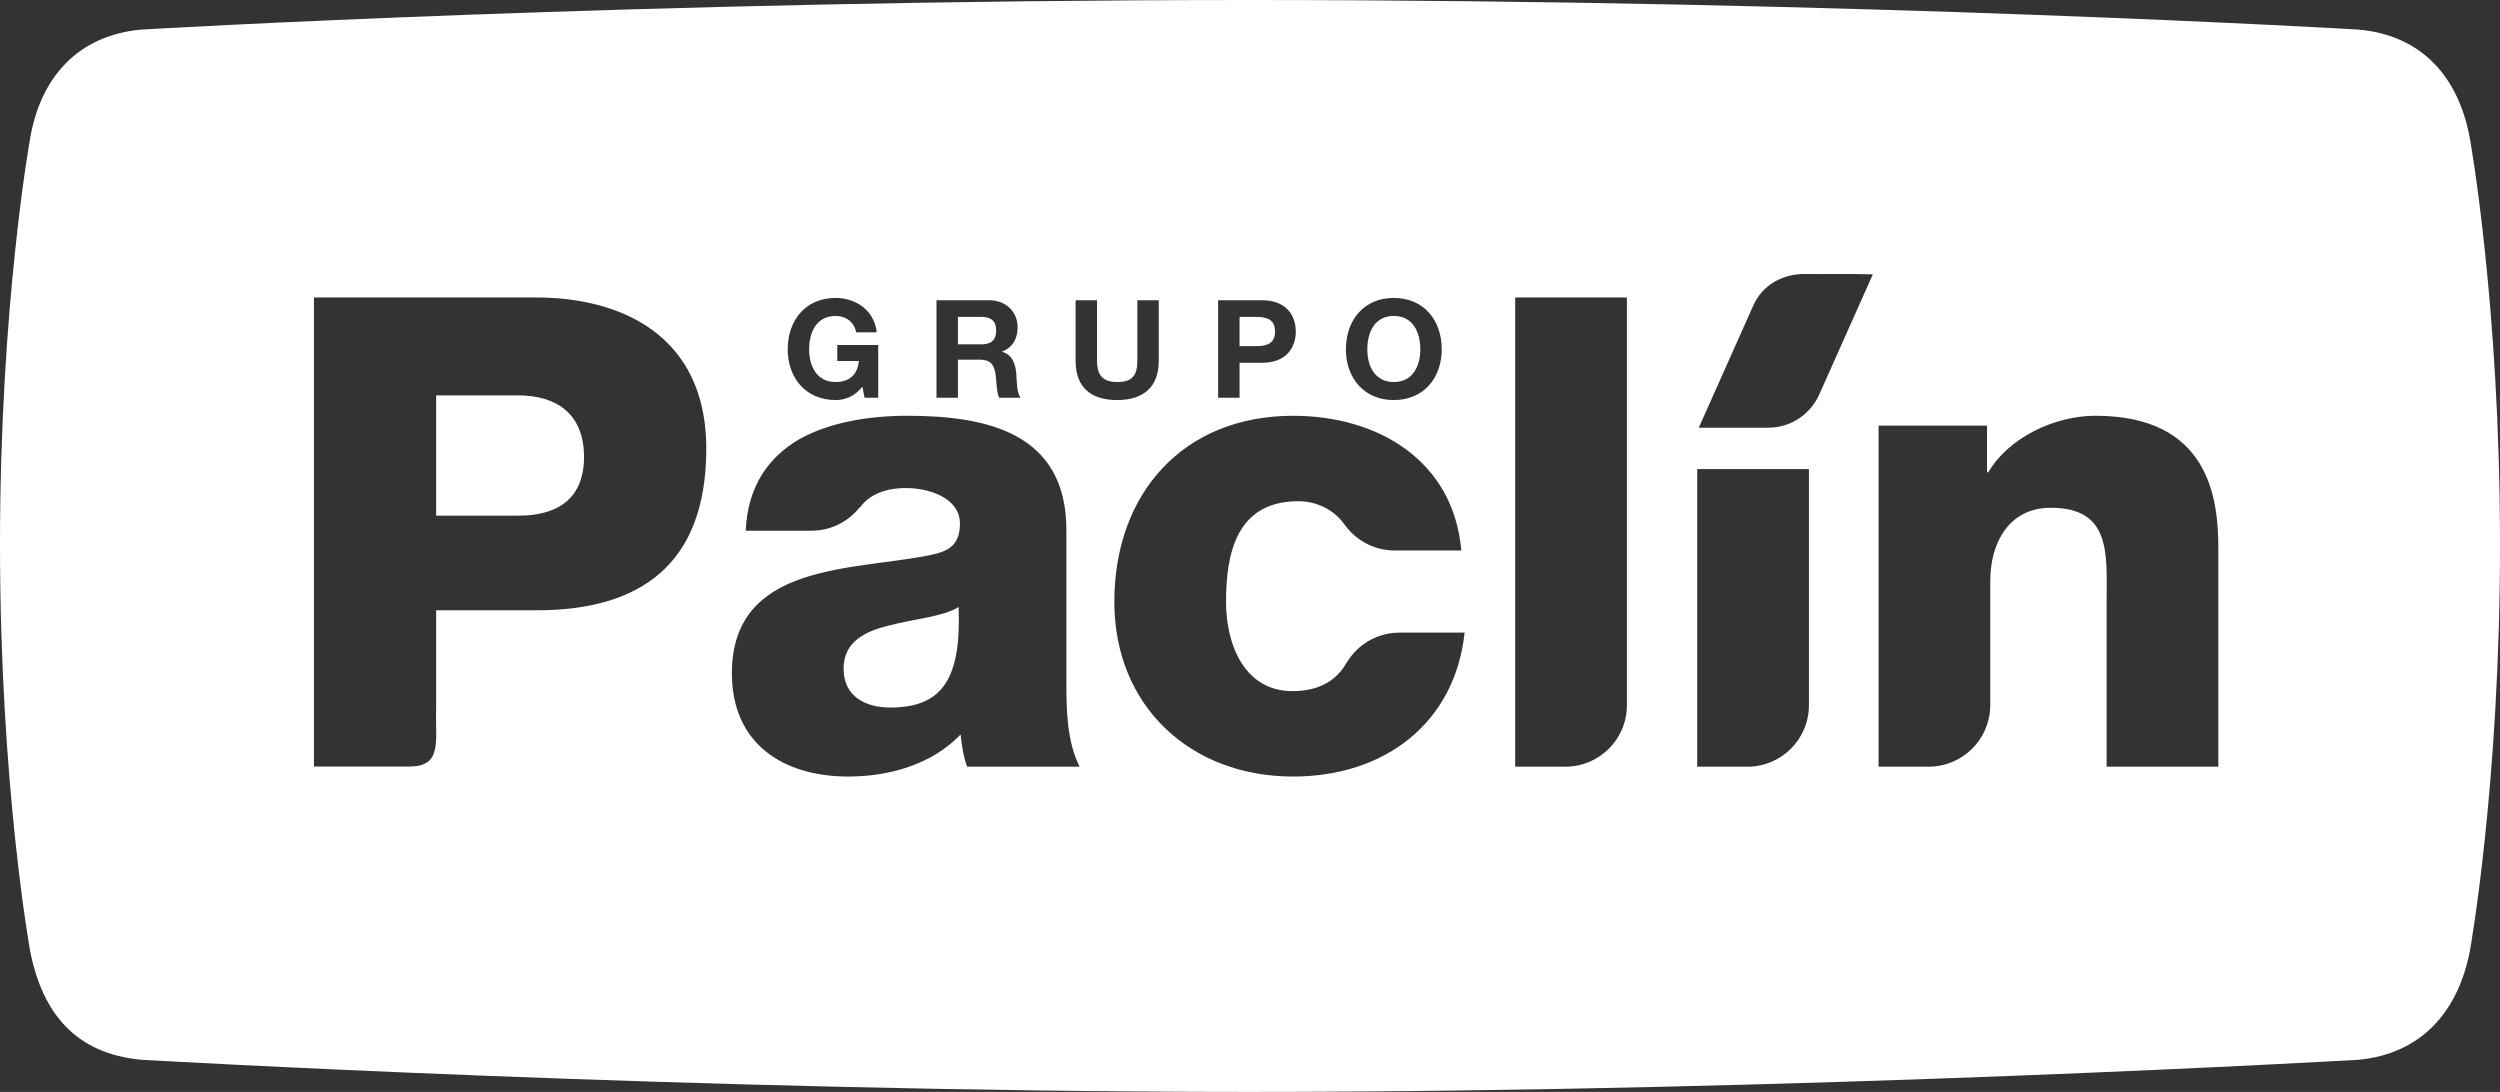 <?xml version="1.0" encoding="utf-8"?>
<!-- Generator: Adobe Illustrator 16.0.0, SVG Export Plug-In . SVG Version: 6.00 Build 0)  -->
<!DOCTYPE svg PUBLIC "-//W3C//DTD SVG 1.1//EN" "http://www.w3.org/Graphics/SVG/1.1/DTD/svg11.dtd">
<svg version="1.1" id="Layer_1" xmlns="http://www.w3.org/2000/svg" xmlns:xlink="http://www.w3.org/1999/xlink" x="0px" y="0px"
	 width="450.066px" height="196.574px" viewBox="0 0 450.066 196.574" enable-background="new 0 0 450.066 196.574"
	 xml:space="preserve">
<rect x="0" y="0" width="450.066" height="196.574" fill="#333333" stroke="none"/>
<g>
	<path fill="#FFFFFF" d="M93.311,71.181h-0.596H78.522v15.378v6.275h14.789c2.033,0,3.89-0.258,5.511-0.808
		c2.986-1.016,5.131-3.057,5.948-6.444c0.234-0.98,0.374-2.065,0.374-3.28C105.144,74.376,100.057,71.181,93.311,71.181"/>
	<path fill="#FFFFFF" d="M160.155,112.589c-4.497,1.063-8.285,2.958-8.285,7.808c0,4.967,3.907,6.979,8.4,6.979
		c9.584,0,12.776-5.44,12.305-18.099C169.738,111.052,164.53,111.406,160.155,112.589"/>
	<path fill="#FFFFFF" d="M229.542,59.681c0-2.236-1.596-2.631-3.391-2.631h-2.999v5.262h2.999
		C227.946,62.312,229.542,61.917,229.542,59.681"/>
	<path fill="#FFFFFF" d="M250.924,68.775c3.465,0,4.769-2.949,4.769-5.873c0-3.073-1.304-6.023-4.769-6.023
		c-3.466,0-4.771,2.95-4.771,6.023C246.153,65.826,247.458,68.775,250.924,68.775"/>
	<path fill="#FFFFFF" d="M179.337,59.483c0-1.694-0.935-2.434-2.656-2.434h-4.226v4.942h4.226
		C178.402,61.992,179.337,61.254,179.337,59.483"/>
	<path fill="#FFFFFF" d="M444.651,24.968c-1.985-10.935-8.51-18.606-20.055-19.643c0,0-89.918-5.325-199.492-5.325h-0.143
		C115.391,0,25.469,5.325,25.469,5.325C13.928,6.361,7.264,14.033,5.415,24.968c0,0-5.415,29.904-5.415,73.088
		c0,43.185,5.415,73.087,5.415,73.087c2.243,11.526,8.442,18.58,20.054,19.645c0,0,99.63,5.779,199.49,5.787h0.073h0.075
		c99.86-0.008,199.49-5.787,199.49-5.787c11.186-1.064,17.924-8.527,20.055-19.645c0,0,5.414-29.902,5.414-73.087
		C450.065,54.872,444.651,24.968,444.651,24.968 M250.924,53.634c5.433,0,8.628,4.057,8.628,9.269c0,5.062-3.195,9.118-8.628,9.118
		s-8.628-4.057-8.628-9.118C242.296,57.69,245.491,53.634,250.924,53.634 M219.293,54.052h7.915c4.376,0,6.07,2.778,6.07,5.629
		c0,2.853-1.694,5.629-6.07,5.629h-4.055v6.292h-3.86V54.052z M168.595,54.052h9.462c3.147,0,5.138,2.188,5.138,4.842
		c0,2.065-0.835,3.614-2.778,4.4v0.049c1.893,0.492,2.435,2.336,2.557,4.106c0.074,1.104,0.05,3.17,0.738,4.152h-3.86
		c-0.466-1.104-0.418-2.802-0.615-4.201c-0.27-1.845-0.983-2.655-2.924-2.655h-3.858v6.856h-3.86V54.052z M150.436,53.634
		c3.588,0,6.981,2.212,7.398,6.195h-3.687c-0.443-1.943-1.893-2.951-3.711-2.951c-3.467,0-4.77,2.951-4.77,6.024
		c0,2.924,1.303,5.874,4.77,5.874c2.506,0,3.958-1.353,4.178-3.786h-3.883v-2.875h7.374v9.486h-2.458l-0.393-1.989
		c-1.354,1.745-3.123,2.408-4.818,2.408c-5.433,0-8.628-4.057-8.628-9.118C141.808,57.69,145.003,53.634,150.436,53.634
		 M96.625,109.868H82.356h-3.834v4.12v0.034v13.308c-0.216,5.922,1.236,10.66-4.738,10.66l-6.309,0.004H56.52v-0.129v-0.034v-27.43
		V53.554h40.105c3.824,0,7.583,0.438,11.096,1.37c6.421,1.702,11.999,5.087,15.508,10.658c2.471,3.923,3.92,8.926,3.92,15.183
		C127.149,101.707,115.197,109.868,96.625,109.868 M174.114,138.024c-0.712-1.894-0.947-3.786-1.183-5.797
		c-5.205,5.442-12.897,7.57-20.231,7.57c-11.713,0-20.941-5.916-20.941-18.572c0-19.997,21.767-18.458,35.73-21.297
		c3.429-0.709,5.323-1.892,5.323-5.676c0-4.616-5.561-6.391-9.703-6.391c-3.74,0-6.544,1.155-8.286,3.476l-0.035-0.03
		c-2.029,2.571-5.165,4.233-8.691,4.233v0.01h-11.85c0.353-8.044,4.137-13.25,9.583-16.441c5.442-3.076,12.537-4.26,19.518-4.26
		c14.551,0,28.63,3.193,28.63,20.583v26.858c0,5.205,0,10.882,2.365,15.733H174.114z M193.636,64.966V54.052h3.86v10.914
		c0,1.916,0.492,3.811,3.613,3.811c2.753,0,3.64-1.205,3.64-3.811V54.052h3.858v10.914c0,4.744-2.802,7.055-7.498,7.055
		C196.39,72.021,193.636,69.734,193.636,64.966 M232.789,139.799c-18.454,0-32.179-12.658-32.179-31.469
		c0-19.522,12.423-33.479,32.179-33.479c15.265,0,28.871,8.041,30.287,24.251h-12.005c-3.756-0.004-7.072-1.885-9.072-4.751
		l-0.012,0.01c-1.797-2.551-4.918-4.13-8.25-4.13c-11.236,0-13.016,9.58-13.016,18.1c0,7.925,3.433,16.089,11.948,16.089
		c4.769,0,7.933-1.877,9.763-5.137l0.012,0.007c1.906-3.195,5.369-5.341,9.343-5.399h11.883
		C261.894,130.336,249.118,139.799,232.789,139.799 M292.885,126.988c-0.016,6.095-4.954,11.026-11.052,11.037h-9.059V53.554h20.11
		V126.988z M325.655,126.988c-0.017,6.098-4.963,11.037-11.065,11.037h-9.047V84.447h20.112V126.988z M327.464,71.132
		c-1.588,3.454-5.068,5.863-9.119,5.863v0.014h-12.525l9.842-22.062c1.564-3.504,5.076-5.623,9.16-5.623
		c4.363,0.048,8.369-0.063,12.336,0.072L327.464,71.132z M399.358,138.022h-20.112v-29.689c0-8.405,0.948-16.919-10.058-16.919
		c-7.569,0-10.884,6.386-10.884,13.13v22.415h-0.011c0,6.11-4.957,11.063-11.068,11.063h-9.029V76.625h19.519v8.396h0.236
		c3.668-6.27,11.95-10.173,19.286-10.173c20.467,0,22.121,14.906,22.121,23.781V138.022z"/>
</g>
</svg>
